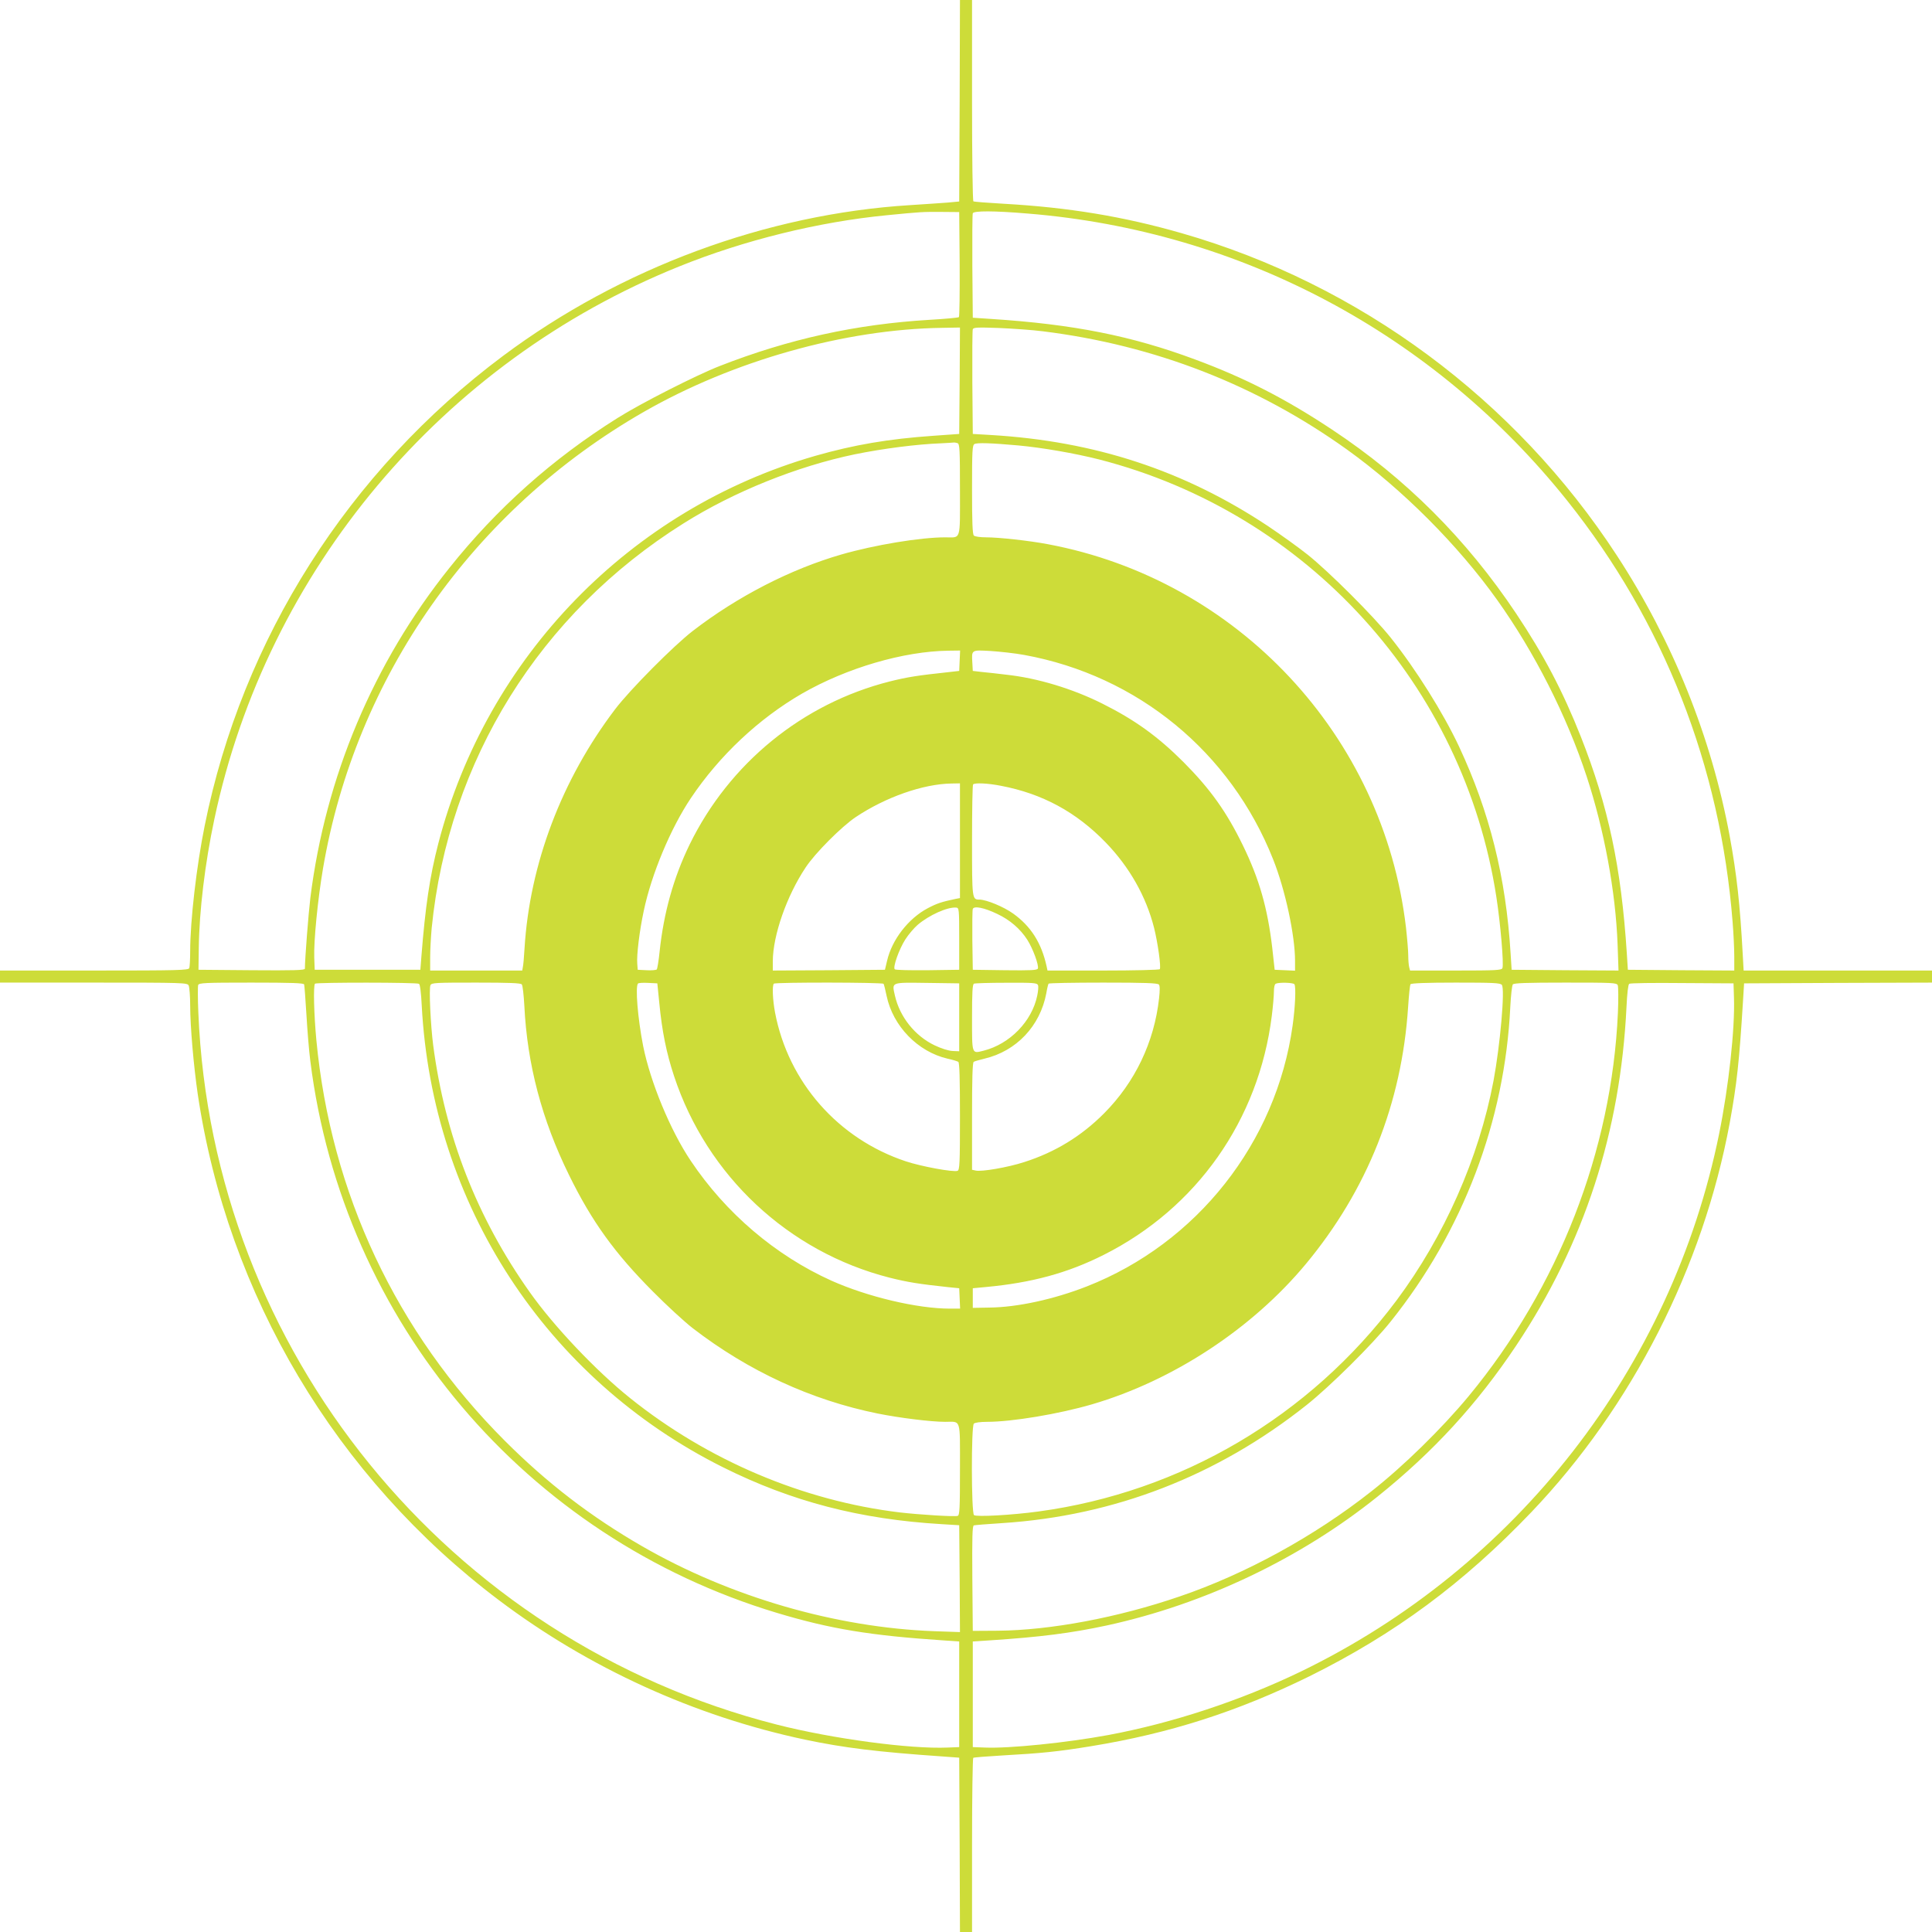 <?xml version="1.0" standalone="no"?>
<!DOCTYPE svg PUBLIC "-//W3C//DTD SVG 20010904//EN"
 "http://www.w3.org/TR/2001/REC-SVG-20010904/DTD/svg10.dtd">
<svg version="1.0" xmlns="http://www.w3.org/2000/svg"
 width="1280pt" height="1280pt" viewBox="0 0 1280 1280"
 preserveAspectRatio="xMidYMid meet">
<g transform="translate(0,1280) scale(0.1,-0.1)"
fill="#cddc39" stroke="none">
<path d="M6358 12133 l-3 -668 -75 -7 c-41 -3 -154 -11 -250 -17 -952 -59
-1916 -416 -2696 -998 -1025 -765 -1729 -1874 -1978 -3114 -54 -266 -96 -630
-96 -831 0 -53 -3 -103 -6 -112 -6 -14 -70 -16 -630 -16 l-624 0 0 -40 0 -40
620 0 c602 0 620 -1 630 -19 5 -11 10 -71 10 -133 0 -137 23 -401 50 -586 198
-1334 916 -2540 1996 -3354 597 -450 1296 -768 2025 -923 261 -55 481 -82 914
-112 l110 -8 3 -577 2 -578 40 0 40 0 0 574 c0 316 4 577 8 580 5 3 94 10 198
16 251 14 363 25 583 61 521 85 972 230 1446 463 565 280 1020 616 1471 1088
666 698 1137 1622 1314 2579 47 257 63 404 88 809 l7 115 623 3 622 2 0 40 0
40 -624 0 -624 0 -6 108 c-18 333 -40 530 -86 781 -121 656 -377 1293 -748
1861 -674 1034 -1703 1796 -2883 2135 -386 111 -752 171 -1178 195 -106 6
-197 13 -202 16 -5 3 -9 298 -9 670 l0 664 -40 0 -40 0 -2 -667z m0 -1082 c1
-190 -1 -348 -5 -352 -5 -4 -92 -12 -196 -18 -485 -29 -931 -127 -1389 -306
-154 -60 -524 -248 -676 -344 -432 -271 -800 -599 -1115 -994 -503 -629 -821
-1384 -921 -2187 -12 -99 -36 -403 -36 -468 0 -10 -74 -12 -352 -10 l-353 3 2
145 c3 244 41 561 103 852 349 1649 1509 3029 3078 3662 432 175 925 296 1377
340 225 22 236 23 365 22 l115 -1 3 -344z m453 334 c1410 -115 2690 -797 3573
-1903 639 -801 1014 -1756 1095 -2791 6 -74 11 -177 11 -228 l0 -93 -352 2
-353 3 -7 110 c-37 572 -123 974 -304 1433 -120 303 -245 541 -429 817 -329
493 -732 896 -1220 1219 -306 203 -576 342 -906 464 -421 157 -809 234 -1354
269 l-120 8 -3 340 c-1 187 0 346 3 352 6 17 142 17 366 -2z m-453 -1107 l-3
-353 -169 -12 c-302 -21 -528 -60 -784 -133 -1225 -352 -2177 -1331 -2498
-2568 -57 -220 -86 -418 -112 -747 l-7 -90 -350 0 -350 0 -3 80 c-4 109 23
385 58 591 216 1268 995 2377 2125 3025 591 339 1332 548 1978 557 l117 2 -2
-352z m552 327 c740 -92 1416 -355 2015 -784 365 -262 734 -631 995 -997 247
-347 459 -764 592 -1168 116 -353 192 -762 205 -1114 l6 -172 -354 2 -354 3
-7 110 c-31 504 -139 935 -341 1368 -105 224 -287 514 -453 722 -113 142 -408
436 -549 549 -60 48 -180 134 -265 191 -555 368 -1145 562 -1835 603 l-120 7
-3 340 c-1 187 0 346 3 354 5 12 34 13 173 8 92 -4 223 -13 292 -22z m-566
-741 c14 -5 16 -42 16 -309 0 -345 9 -315 -98 -315 -164 0 -467 -50 -689 -114
-335 -97 -686 -277 -983 -506 -126 -97 -416 -389 -514 -518 -355 -467 -567
-1027 -601 -1587 -3 -55 -8 -110 -11 -122 l-4 -23 -305 0 -305 0 0 89 c0 49 5
135 10 192 111 1111 717 2085 1668 2681 333 210 754 379 1135 458 186 38 411
67 572 73 39 2 75 4 82 5 6 1 18 -1 27 -4z m401 -15 c162 -15 375 -52 537 -93
1379 -354 2417 -1497 2632 -2900 27 -174 50 -445 40 -470 -5 -14 -42 -16 -309
-16 l-303 0 -6 23 c-3 12 -6 47 -6 77 0 30 -7 113 -15 185 -149 1271 -1116
2305 -2375 2540 -122 23 -323 45 -405 45 -42 0 -76 5 -83 12 -9 9 -12 90 -12
305 0 257 2 293 16 301 18 10 110 7 289 -9z m-387 -1426 l-3 -68 -70 -8 c-205
-22 -271 -32 -391 -62 -577 -146 -1062 -542 -1325 -1080 -107 -220 -172 -454
-199 -710 -6 -60 -15 -114 -19 -118 -5 -4 -35 -7 -67 -5 l-59 3 -3 40 c-5 56
15 220 43 350 51 243 178 547 312 747 190 283 450 527 737 693 296 170 672
280 969 284 l78 1 -3 -67z m427 38 c752 -137 1368 -643 1650 -1355 80 -201
145 -503 145 -672 l0 -65 -67 3 -68 3 -16 145 c-31 264 -86 457 -195 680 -108
222 -216 373 -393 551 -170 170 -323 280 -537 387 -197 99 -432 170 -637 192
-56 7 -129 15 -162 18 l-60 7 -3 54 c-5 87 -8 85 121 78 61 -4 162 -15 222
-26z m-425 -1231 l0 -380 -27 -5 c-95 -20 -125 -30 -186 -62 -129 -68 -238
-209 -270 -349 l-14 -59 -371 -3 -372 -2 0 62 c1 172 92 432 217 620 63 96
239 272 333 335 198 132 446 219 633 222 l57 1 0 -380z m271 364 c274 -52 498
-173 694 -375 157 -162 268 -357 321 -566 25 -100 47 -259 38 -274 -3 -5 -171
-9 -374 -9 l-370 0 -6 28 c-34 155 -104 265 -221 349 -64 46 -177 92 -223 93
-50 0 -50 0 -50 390 0 202 3 370 7 373 11 12 98 8 184 -9z m-276 -1014 l0
-205 -209 -3 c-115 -1 -213 1 -218 6 -14 14 29 134 70 198 21 33 58 76 81 96
76 65 198 120 256 115 19 -2 20 -9 20 -207z m252 165 c83 -39 152 -98 199
-171 37 -58 78 -169 70 -191 -5 -11 -44 -13 -218 -11 l-213 3 -3 195 c-1 107
0 201 3 208 8 22 77 8 162 -33z m-4592 -467 c2 -7 9 -96 15 -198 6 -102 17
-241 26 -310 216 -1725 1425 -3155 3092 -3656 352 -106 619 -150 1102 -182
l105 -7 0 -350 0 -350 -75 -3 c-249 -11 -764 58 -1133 152 -2179 555 -3741
2478 -3833 4718 -4 91 -4 173 -1 182 6 14 43 16 352 16 268 0 347 -3 350 -12z
m761 4 c7 -4 14 -61 18 -142 69 -1318 823 -2475 1996 -3061 455 -227 908 -345
1450 -377 l115 -7 3 -354 2 -354 -172 6 c-651 24 -1353 228 -1934 563 -340
196 -628 417 -909 698 -720 720 -1153 1642 -1249 2655 -16 170 -21 363 -9 374
9 9 675 9 689 -1z m681 -4 c6 -7 13 -71 17 -143 19 -387 116 -754 296 -1120
151 -308 303 -518 555 -771 93 -94 213 -204 265 -244 369 -284 785 -476 1225
-565 144 -29 353 -55 447 -55 107 0 98 30 98 -315 0 -257 -2 -304 -15 -308
-16 -7 -258 8 -385 23 -639 77 -1271 345 -1785 757 -225 180 -505 475 -666
703 -349 493 -560 1034 -639 1635 -17 132 -29 378 -18 398 8 16 33 17 302 17
223 0 296 -3 303 -12z m911 -123 c18 -187 47 -331 98 -485 218 -660 757 -1164
1428 -1335 120 -30 194 -42 391 -63 l70 -7 3 -67 3 -68 -68 0 c-215 0 -544 78
-784 185 -371 167 -701 448 -933 795 -135 201 -267 521 -315 760 -36 184 -53
394 -34 414 4 4 34 6 68 4 l60 -3 13 -130z m1486 127 c3 -5 12 -41 20 -80 42
-200 206 -370 404 -416 33 -7 65 -17 71 -21 8 -4 11 -118 11 -361 0 -312 -2
-355 -16 -361 -28 -10 -237 28 -343 63 -448 149 -778 524 -866 985 -16 84 -20
181 -8 192 9 10 721 9 727 -1z m501 -222 l0 -225 -44 2 c-26 1 -74 16 -118 37
-131 62 -232 189 -264 330 -20 91 -30 87 213 84 l213 -3 0 -225z m522 213 c4
-9 1 -40 -5 -69 -35 -171 -182 -321 -355 -365 -80 -20 -77 -28 -77 220 0 166
3 221 13 224 6 3 103 6 215 6 180 1 203 -1 209 -16z m801 4 c7 -8 7 -38 1 -92
-32 -289 -159 -555 -364 -761 -150 -151 -325 -258 -529 -323 -107 -35 -286
-66 -323 -56 l-23 5 0 355 c0 242 3 356 11 360 6 4 38 13 71 21 212 50 369
216 410 433 5 31 12 59 15 64 2 4 165 7 362 7 275 0 361 -3 369 -13z m898 2
c11 -18 5 -152 -12 -273 -108 -776 -634 -1443 -1364 -1729 -217 -85 -459 -138
-645 -140 l-110 -2 0 65 0 65 85 8 c305 28 544 93 782 213 617 310 1028 894
1114 1584 8 63 14 135 14 161 0 29 5 49 13 52 24 10 116 7 123 -4z m1374 -4
c22 -26 -11 -399 -55 -635 -97 -513 -326 -1031 -643 -1456 -575 -768 -1427
-1270 -2372 -1398 -176 -24 -411 -37 -427 -24 -18 15 -19 588 -1 606 7 7 42
12 88 12 165 0 476 52 695 116 536 157 1059 500 1416 929 407 490 636 1064
678 1702 5 78 12 147 16 152 4 7 105 11 299 11 248 0 295 -2 306 -15z m768 -2
c4 -10 5 -93 1 -184 -41 -915 -393 -1818 -988 -2538 -178 -215 -433 -465 -646
-632 -375 -296 -832 -547 -1270 -696 -408 -140 -855 -224 -1205 -227 l-165 -1
-3 348 c-2 273 0 348 10 351 7 2 92 9 188 15 742 48 1424 312 2016 782 155
123 437 402 558 554 478 597 756 1328 792 2083 4 75 11 143 17 150 7 9 89 12
348 12 312 0 339 -1 347 -17z m770 -83 c7 -205 -35 -589 -98 -900 -314 -1551
-1344 -2874 -2775 -3566 -396 -191 -848 -340 -1272 -419 -276 -51 -657 -90
-818 -83 l-80 3 0 350 0 350 110 7 c337 22 541 48 778 99 648 141 1282 443
1794 854 369 296 659 612 918 1000 451 676 691 1415 731 2245 4 87 11 148 18
152 6 5 164 7 351 5 l340 -2 3 -95z"/>
</g>
</svg>
